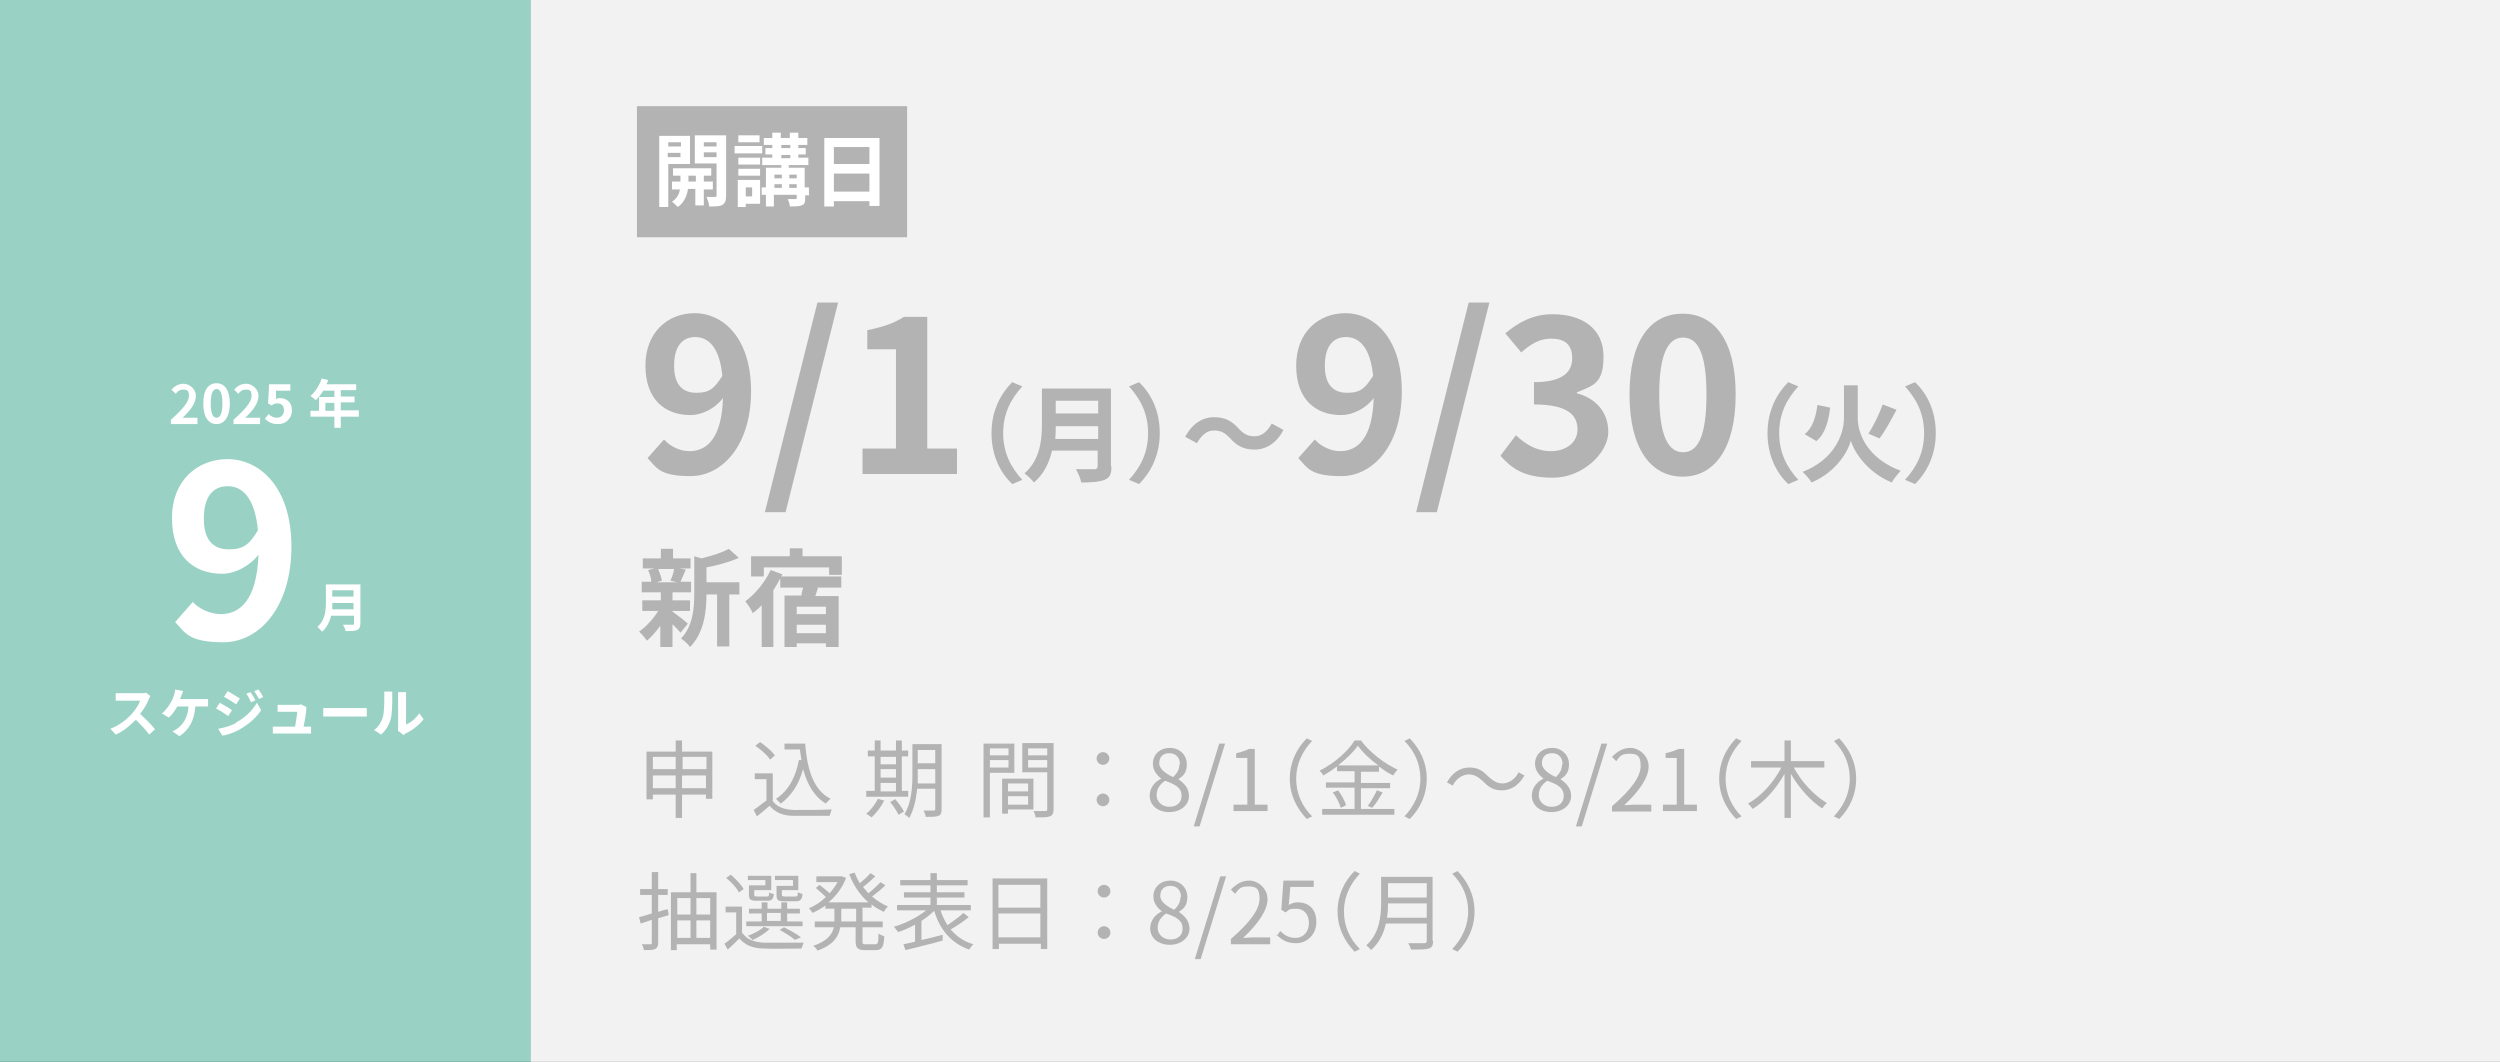 <?xml version="1.0" encoding="UTF-8"?>
<svg id="_レイヤー_2" xmlns="http://www.w3.org/2000/svg" version="1.1" viewBox="0 0 471 200">
  <rect x="0" y="0" width="471" height="200" fill="#333333" stroke="none"/>
  <!-- Generator: Adobe Illustrator 29.6.1, SVG Export Plug-In . SVG Version: 2.1.1 Build 9)  -->
  <defs>
    <style>
      .st0 {
        fill: #5bb7a0;
      }

      .st1 {
        fill: #99d2c4;
      }

      .st2 {
        fill: #fff;
      }

      .st3 {
        fill: #666;
      }

      .st4 {
        fill: #f2f2f2;
      }

      .st5 {
        fill: #b3b3b3;
      }
    </style>
  </defs>
  <rect class="st0" width="100" height="200"/>
  <g>
    <path class="st2" d="M32.4,78.9c2-1.8,3.2-3.2,3.2-4.3s-.4-1.2-1.1-1.2-1,.3-1.4.8l-.8-.8c.7-.7,1.3-1.1,2.3-1.1s2.3.9,2.3,2.3-1.1,2.8-2.5,4.1c.4,0,.9,0,1.2,0h1.6v1.2h-5v-.8Z"/>
    <path class="st2" d="M38.3,76c0-2.6,1-3.8,2.5-3.8s2.5,1.3,2.5,3.8-1,3.9-2.5,3.9-2.5-1.3-2.5-3.9ZM41.9,76c0-2.1-.5-2.7-1.1-2.7s-1.1.6-1.1,2.7.5,2.7,1.1,2.7,1.1-.6,1.1-2.7Z"/>
    <path class="st2" d="M44.2,78.9c2-1.8,3.2-3.2,3.2-4.3s-.4-1.2-1.1-1.2-1,.3-1.4.8l-.8-.8c.7-.7,1.3-1.1,2.3-1.1s2.3.9,2.3,2.3-1.1,2.8-2.5,4.1c.4,0,.9,0,1.2,0h1.6v1.2h-5v-.8Z"/>
    <path class="st2" d="M49.9,78.9l.7-.9c.4.4.9.7,1.6.7s1.3-.5,1.3-1.4-.5-1.3-1.2-1.3-.7.1-1.1.4l-.7-.4.2-3.6h4v1.2h-2.7v1.6c.1-.1.4-.2.7-.2,1.2,0,2.3.7,2.3,2.3s-1.2,2.6-2.6,2.6-1.9-.5-2.5-1Z"/>
    <path class="st2" d="M67.6,78.5h-3.4v2.1h-1.2v-2.1h-4.5v-1.1h1.6v-2.6h2.9v-1.2h-2.1c-.4.7-.9,1.3-1.4,1.8-.2-.2-.7-.6-1-.8.9-.8,1.7-2,2.1-3.3l1.2.3c0,.3-.2.5-.3.8h5.6v1.1h-2.9v1.2h2.6v1.1h-2.6v1.5h3.4v1.1ZM63,77.4v-1.5h-1.7v1.5h1.7Z"/>
    <path class="st2" d="M36.3,113.4c1.2,1.3,3.3,2.3,5.3,2.3,3.7,0,6.8-2.8,7.1-11.2-1.7,2.2-4.5,3.6-6.8,3.6-5.5,0-9.5-3.4-9.5-10.5s4.8-11.1,10.5-11.1,12,4.9,12,16.5-6.2,18-12.8,18-7.2-1.8-9.1-3.8l3.5-4ZM48.6,99.9c-.6-6.1-2.9-8.3-5.7-8.3s-4.5,2-4.5,6.1,1.8,5.8,4.7,5.8,3.9-1,5.5-3.6Z"/>
    <path class="st2" d="M67.9,117.4c0,.7-.2,1.1-.6,1.3-.5.2-1.2.2-2.2.2,0-.3-.3-.9-.5-1.2.7,0,1.5,0,1.8,0s.3,0,.3-.3v-1.4h-4.3c-.3,1.1-.8,2.2-1.7,3-.2-.2-.7-.7-.9-.9,1.5-1.3,1.6-3.2,1.6-4.7v-3.3h6.5v7.3ZM66.6,114.8v-1.2h-4c0,.4,0,.8,0,1.2h4.1ZM62.6,111.2v1.2h4v-1.2h-4Z"/>
  </g>
  <g>
    <path class="st2" d="M28.3,131.2c0,.1-.3.4-.3.6-.3.8-.9,1.8-1.6,2.7,1,.9,2.2,2.1,2.8,2.9l-1.1,1c-.6-.9-1.6-1.9-2.5-2.8-1.1,1.1-2.4,2.2-3.8,2.8l-1-1.1c1.6-.6,3.2-1.8,4.1-2.9.7-.8,1.3-1.7,1.5-2.4h-3.4c-.4,0-1,0-1.2,0v-1.4c.3,0,.9,0,1.2,0h3.5c.4,0,.8,0,1-.1l.8.6Z"/>
    <path class="st2" d="M38.2,131.7c.3,0,.7,0,1,0v1.4c-.4,0-.8,0-1,0h-1.4c-.2,2.7-1.2,4.4-3,5.6l-1.3-.9c.4-.2.7-.4,1-.6,1-.8,1.9-2,2-4.1h-2.1c-.4.7-1,1.6-1.6,2.1l-1.3-.8c.7-.5,1.3-1.4,1.7-2.1.3-.5.5-1,.6-1.4.1-.3.2-.7.2-1l1.5.3c-.1.2-.2.6-.3.8s-.2.5-.3.7h4.3Z"/>
    <path class="st2" d="M43.7,133.8l-.7,1.1c-.6-.4-1.6-1.1-2.3-1.4l.7-1.1c.7.4,1.8,1,2.3,1.4ZM44.5,136.1c1.7-.9,3.1-2.3,3.9-3.7l.8,1.4c-.9,1.4-2.3,2.6-4,3.6-1,.6-2.5,1.1-3.3,1.2l-.8-1.3c1.1-.2,2.3-.5,3.4-1.1ZM45.2,131.6l-.7,1.1c-.6-.4-1.6-1.1-2.3-1.4l.7-1.1c.7.4,1.8,1.1,2.3,1.4ZM48.2,131.9l-.9.4c-.3-.6-.5-1.1-.9-1.6l.8-.3c.3.4.7,1.1.9,1.5ZM49.6,131.3l-.8.4c-.3-.6-.6-1-.9-1.5l.8-.3c.3.4.7,1,.9,1.5Z"/>
    <path class="st2" d="M57.6,136.9c.3,0,.7,0,1,0v1.3c-.2,0-.7,0-.9,0h-5.3c-.4,0-.6,0-1,0v-1.3c.3,0,.6,0,1,0h3.2c.1-.8.4-2.3.4-2.8h-2.7c-.3,0-.7,0-1,0v-1.3c.3,0,.7,0,1,0h2.6c.2,0,.6,0,.8-.1l1,.5c0,.1,0,.3,0,.4,0,.6-.3,2.3-.5,3.3h.6Z"/>
    <path class="st2" d="M60.9,133.4c.4,0,1.1,0,1.6,0h5.4c.5,0,.9,0,1.2,0v1.6c-.2,0-.7,0-1.2,0h-5.4c-.6,0-1.2,0-1.6,0v-1.6Z"/>
    <path class="st2" d="M70.4,137.6c.9-.6,1.4-1.5,1.7-2.4.3-.9.3-2.7.3-4s0-.7,0-.9h1.5s0,.5,0,.9c0,1.2,0,3.3-.3,4.3-.3,1.1-.9,2.1-1.8,2.9l-1.2-.8ZM75,137.8c0-.2,0-.5,0-.7v-5.8c0-.5,0-.8,0-.9h1.5s0,.4,0,.9v5.2c.8-.3,1.8-1.1,2.5-2.1l.8,1.1c-.8,1.1-2.3,2.2-3.4,2.7-.2.1-.3.2-.4.3l-.8-.7Z"/>
  </g>
  <rect class="st4" x="100" width="371" height="200"/>
  <rect class="st3" x="120" y="20" width="50.9" height="24.7"/>
  <g>
    <path class="st2" d="M125.9,30.9v8.1h-1.7v-13.4h5.8v5.3h-4ZM125.9,26.8v.8h2.4v-.8h-2.4ZM128.2,29.6v-.8h-2.4v.8h2.4ZM132.6,35.6v3.1h-1.6v-3.1h-1.4c-.1,1-.6,2.5-1.9,3.4-.3-.3-.8-.8-1.1-1,1-.6,1.4-1.6,1.5-2.3h-1.5v-1.5h1.6v-1.1h-1.4v-1.4h7.2v1.4h-1.4v1.1h1.7v1.5h-1.7ZM131.1,34.2v-1.1h-1.4v1.1h1.4ZM136.8,36.9c0,.9-.2,1.4-.7,1.7-.5.3-1.3.3-2.5.3,0-.5-.3-1.3-.5-1.8.7,0,1.4,0,1.6,0,.2,0,.3,0,.3-.3v-6h-4.1v-5.3h5.9v11.4ZM132.6,26.8v.8h2.4v-.8h-2.4ZM135,29.6v-.9h-2.4v.9h2.4Z"/>
    <path class="st2" d="M143.6,28.9h-5.2v-1.4h5.2v1.4ZM143.2,38.4h-2.7v.6h-1.5v-5.1h4.2v4.5ZM143.2,31h-4.1v-1.3h4.1v1.3ZM139.1,31.8h4.1v1.3h-4.1v-1.3ZM143.1,26.8h-4v-1.3h4v1.3ZM140.5,35.3v1.7h1.2v-1.7h-1.2ZM152.5,36.8h-.8v.6c0,.7-.1,1.1-.7,1.3-.5.2-1.2.2-2.2.2,0-.4-.2-1-.4-1.4.6,0,1.2,0,1.4,0,.2,0,.3,0,.3-.2v-.6h-4.3v2.2h-1.5v-2.2h-.8v-1.4h.8v-3.7h2.9v-.5h-3.6v-1.4h1.9v-.6h-1.3v-1.2h1.3v-.6h-1.6v-1.3h1.6v-1h1.6v1h1.7v-1h1.6v1h1.7v1.3h-1.7v.6h1.4v1.2h-1.4v.6h1.9v1.4h-3.7v.5h3v3.7h.8v1.4ZM145.9,32.9v.7h1.4v-.7h-1.4ZM145.9,35.4h1.4v-.7h-1.4v.7ZM147.2,27.9h1.7v-.6h-1.7v.6ZM147.2,29.8h1.7v-.6h-1.7v.6ZM148.7,32.9v.7h1.4v-.7h-1.4ZM150.1,35.4v-.7h-1.4v.7h1.4Z"/>
    <path class="st2" d="M165.7,25.9v12.9h-1.9v-.9h-6.7v1h-1.8v-12.9h10.4ZM157.1,27.7v3.2h6.7v-3.2h-6.7ZM163.8,36.1v-3.4h-6.7v3.4h6.7Z"/>
  </g>
  <g>
    <path d="M134.2,141.5v9h-1.2v-.8h-4.5v4.4h-1.2v-4.4h-4.3v.9h-1.2v-9h5.5v-2.1h1.2v2.1h5.7ZM123,142.6v2.3h4.3v-2.3h-4.3ZM127.3,148.5v-2.4h-4.3v2.4h4.3ZM128.6,142.6v2.3h4.5v-2.3h-4.5ZM133,148.5v-2.4h-4.5v2.4h4.5Z"/>
    <path d="M145.5,150.8c.8,1.2,2.1,1.7,4,1.8,1.7,0,5.3,0,7.2-.1-.1.3-.3.8-.4,1.2-1.7,0-5,0-6.8,0-2.1,0-3.5-.7-4.5-1.9-.8.7-1.6,1.4-2.4,2l-.6-1.2c.7-.5,1.6-1.2,2.4-1.8v-4h-2.2v-1.1h3.4v5.1ZM145,143c-.5-.8-1.7-1.8-2.7-2.5l.9-.7c1,.7,2.2,1.7,2.8,2.5l-.9.8ZM151.7,140.2c.4,4.9,1.6,8.7,4.8,10.3-.3.2-.7.6-.9.9-2.2-1.3-3.5-3.6-4.3-6.5-.8,2.9-2.2,5-4.2,6.5-.2-.2-.7-.7-.9-.9,2.3-1.5,3.7-4,4.3-7.3h.5c-.1-.6-.2-1.2-.3-2h-2.9v-1.1h3.9Z"/>
    <path d="M171,150.1h-7.8v-1.1h1.6v-6.5h-1.3v-1.1h1.3v-1.9h1.1v1.9h2.9v-1.9h1.1v1.9h1.2v1.1h-1.2v6.5h1.2v1.1ZM166.6,150.8c-.6,1.2-1.5,2.4-2.4,3.2-.2-.2-.7-.5-1-.7.9-.7,1.7-1.8,2.2-2.8l1.1.3ZM165.9,142.6v1.4h2.9v-1.4h-2.9ZM165.9,146.5h2.9v-1.6h-2.9v1.6ZM165.9,149.1h2.9v-1.6h-2.9v1.6ZM168.6,150.5c.6.7,1.4,1.7,1.7,2.4l-1,.6c-.3-.6-1-1.7-1.6-2.4l.9-.5ZM177.4,152.5c0,.7-.2,1.1-.6,1.2-.5.2-1.2.2-2.4.2,0-.3-.2-.8-.4-1.2.8,0,1.6,0,1.9,0,.2,0,.3,0,.3-.3v-3.8h-3.4c-.2,1.9-.6,3.9-1.5,5.5-.2-.2-.7-.6-.9-.7,1.3-2.1,1.5-5.1,1.5-7.4v-5.8h5.5v12.3ZM176.2,147.6v-2.7h-3.3v1.1c0,.5,0,1,0,1.6h3.3ZM172.9,141.3v2.5h3.3v-2.5h-3.3Z"/>
    <path d="M186.5,145.5v8.5h-1.2v-13.9h5.8v5.5h-4.6ZM186.5,141v1.3h3.5v-1.3h-3.5ZM190,144.6v-1.4h-3.5v1.4h3.5ZM189.9,152.5v.8h-1.1v-6.6h5.9v5.8h-4.9ZM189.9,147.6v1.5h3.8v-1.5h-3.8ZM193.7,151.6v-1.6h-3.8v1.6h3.8ZM198.5,152.4c0,.8-.2,1.2-.7,1.4-.5.2-1.4.2-2.7.2,0-.3-.2-.9-.4-1.2,1,0,2,0,2.2,0,.3,0,.4,0,.4-.4v-6.9h-4.7v-5.5h5.9v12.4ZM193.7,141v1.3h3.6v-1.3h-3.6ZM197.3,144.6v-1.4h-3.6v1.4h3.6Z"/>
    <path d="M206.6,142.9c0-.7.6-1.2,1.2-1.2s1.2.5,1.2,1.2-.6,1.2-1.2,1.2-1.2-.5-1.2-1.2ZM206.6,150.7c0-.7.6-1.2,1.2-1.2s1.2.5,1.2,1.2-.6,1.2-1.2,1.2-1.2-.5-1.2-1.2Z"/>
    <path d="M216.6,149.9c0-1.6,1.1-2.7,2.2-3.2h0c-.9-.7-1.6-1.6-1.6-2.8,0-1.8,1.4-3,3.2-3s3.2,1.3,3.2,3.1-.9,2.3-1.6,2.8h0c1,.7,2,1.6,2,3.2s-1.5,3-3.7,3-3.7-1.3-3.7-3.1ZM222.6,149.9c0-1.6-1.4-2.2-3.1-2.8-.9.6-1.6,1.5-1.6,2.7s1,2.2,2.4,2.2,2.3-.8,2.3-2ZM222.3,144c0-1.2-.7-2.1-2-2.1s-1.9.8-1.9,1.9,1.3,2,2.6,2.6c.8-.7,1.2-1.5,1.2-2.4Z"/>
    <path d="M229.7,140.1h1.1l-4.8,15.6h-1.1l4.8-15.6Z"/>
    <path d="M232.4,151.6h2.6v-8.8h-2.1v-.9c1-.2,1.8-.5,2.4-.8h1.1v10.5h2.4v1.2h-6.4v-1.2Z"/>
    <path d="M243,146.7c0-3.1,1.3-5.7,3.2-7.6l1,.5c-1.8,1.9-3,4.3-3,7.1s1.1,5.2,3,7.1l-1,.5c-1.9-2-3.2-4.5-3.2-7.6Z"/>
    <path d="M256.4,152.4h6.3v1.1h-13.6v-1.1h6.1v-4h-5.4v-1h5.4v-2.1h-3.3v-.9c-.8.6-1.7,1.2-2.6,1.7-.1-.3-.5-.7-.7-.9,2.8-1.4,5.4-3.7,6.6-5.7h1.2c1.7,2.3,4.5,4.4,6.9,5.5-.3.3-.6.7-.8,1.1-.9-.4-1.8-1-2.7-1.7v1h-3.4v2.1h5.5v1h-5.5v4ZM252.1,148.9c.7.9,1.3,2.1,1.5,2.8l-1,.5c-.2-.8-.8-2-1.5-2.9l1-.4ZM259.7,144.2c-1.6-1.1-3-2.5-3.9-3.7-.8,1.2-2.2,2.5-3.7,3.7h7.7ZM257.7,151.8c.6-.8,1.3-2,1.7-2.9l1.1.4c-.6,1-1.3,2.2-2,2.9l-.9-.4Z"/>
    <path d="M268.8,146.7c0,3.1-1.3,5.7-3.2,7.6l-1-.5c1.8-1.9,3-4.3,3-7.1s-1.1-5.2-3-7.1l1-.5c1.9,2,3.2,4.5,3.2,7.6Z"/>
    <path d="M279.4,147.2c-.9-.8-1.6-1.3-2.7-1.3s-2.4.8-3,2.1l-1.1-.6c1-1.8,2.5-2.8,4.2-2.8s2.5.6,3.6,1.7c.9.8,1.6,1.3,2.7,1.3s2.4-.8,3-2.1l1.1.6c-1,1.8-2.5,2.8-4.2,2.8s-2.5-.6-3.6-1.7Z"/>
    <path d="M288.6,149.9c0-1.6,1.1-2.7,2.2-3.2h0c-.9-.7-1.6-1.6-1.6-2.8,0-1.8,1.4-3,3.2-3s3.2,1.3,3.2,3.1-.9,2.3-1.6,2.8h0c1,.7,2,1.6,2,3.2s-1.5,3-3.7,3-3.7-1.3-3.7-3.1ZM294.6,149.9c0-1.6-1.4-2.2-3.1-2.8-.9.6-1.6,1.5-1.6,2.7s1,2.2,2.4,2.2,2.3-.8,2.3-2ZM294.4,144c0-1.2-.7-2.1-2-2.1s-1.9.8-1.9,1.9,1.3,2,2.6,2.6c.8-.7,1.2-1.5,1.2-2.4Z"/>
    <path d="M301.7,140.1h1.1l-4.8,15.6h-1.1l4.8-15.6Z"/>
    <path d="M303.7,151.9c3.7-3.2,5.4-5.6,5.4-7.6s-.7-2.3-2.2-2.3-1.8.6-2.4,1.4l-.8-.8c1-1,2-1.7,3.5-1.7s3.4,1.4,3.4,3.5-1.8,4.7-4.6,7.3c.6,0,1.3-.1,1.9-.1h3.2v1.3h-7.4v-.9Z"/>
    <path d="M313.3,151.6h2.6v-8.8h-2.1v-.9c1-.2,1.8-.5,2.4-.8h1.1v10.5h2.4v1.2h-6.4v-1.2Z"/>
    <path d="M323.9,146.7c0-3.1,1.3-5.7,3.2-7.6l1,.5c-1.8,1.9-3,4.3-3,7.1s1.1,5.2,3,7.1l-1,.5c-1.9-2-3.2-4.5-3.2-7.6Z"/>
    <path d="M337.9,144.5c1.4,2.7,3.9,5.4,6.3,6.8-.3.2-.7.7-.9,1-2.2-1.4-4.4-3.9-5.9-6.5v8.3h-1.2v-8.3c-1.5,2.7-3.7,5.2-6,6.6-.2-.3-.6-.8-.9-1,2.4-1.3,4.9-4,6.3-6.8h-5.7v-1.2h6.3v-3.9h1.2v3.9h6.3v1.2h-5.8Z"/>
    <path d="M349.7,146.7c0,3.1-1.3,5.7-3.2,7.6l-1-.5c1.8-1.9,3-4.3,3-7.1s-1.1-5.2-3-7.1l1-.5c1.9,2,3.2,4.5,3.2,7.6Z"/>
    <path d="M126,172.4l-2,.6v4.6c0,.7-.2,1-.6,1.2-.4.2-1,.2-2.1.2,0-.3-.2-.8-.4-1.1.7,0,1.4,0,1.6,0s.3,0,.3-.3v-4.3l-2.1.7-.3-1.2c.7-.2,1.5-.4,2.4-.7v-3.5h-2.2v-1.1h2.2v-3.2h1.2v3.2h1.8v1.1h-1.8v3.2c.6-.2,1.2-.4,1.8-.5l.2,1.1ZM135,168.1v10.8h-1.2v-1h-6.3v1.1h-1.1v-10.9h3.7v-3.6h1.1v3.6h3.8ZM127.6,169.2v3.1h2.5v-3.1h-2.5ZM127.6,176.7h2.5v-3.3h-2.5v3.3ZM131.2,169.2v3.1h2.6v-3.1h-2.6ZM133.8,176.7v-3.3h-2.6v3.3h2.6Z"/>
    <path d="M139.9,175.8c.8,1.2,2.2,1.7,4,1.8,1.8,0,5.5,0,7.5,0-.1.3-.3.8-.4,1.1-1.8,0-5.3.1-7.1,0-2.1,0-3.6-.7-4.6-1.9-.7.7-1.4,1.4-2.2,2.1l-.6-1.1c.7-.5,1.5-1.2,2.2-1.8v-4.1h-2v-1.1h3.1v5.1ZM139.2,168.1c-.4-.8-1.4-1.9-2.4-2.7l.9-.6c.9.8,2,1.9,2.4,2.7l-1,.7ZM151.2,174.5h-10.6v-.9h2.9v-1.5h-2.4v-.9h2.4v-1.2h1.1v1.2h2.6v-1.2h1.1v1.2h2.4v.9h-2.4v1.5h2.9v.9ZM144.3,165.8h-3.4v-.8h4.4v2.7h-3.2v.8c0,.3,0,.4.6.4h1.7c.4,0,.5,0,.5-.8.2.2.6.3.9.3-.1,1-.4,1.3-1.2,1.3h-2c-1.2,0-1.5-.2-1.5-1.2v-1.7h3.1v-1ZM145,175c-.8.8-2.1,1.6-3.2,2.1-.2-.2-.6-.6-.9-.8,1.1-.4,2.3-1,3-1.7l1.1.4ZM144.5,173.5h2.6v-1.5h-2.6v1.5ZM149.4,165.8h-3.4v-.8h4.4v2.7h-3.1v.8c0,.3,0,.4.6.4h1.9c.4,0,.5,0,.5-.8.2.1.6.3.9.3-.1,1.1-.4,1.4-1.3,1.4h-2.1c-1.2,0-1.5-.2-1.5-1.2v-1.7h3.1v-1ZM149.8,177.1c-.7-.6-1.8-1.3-2.9-1.9l.8-.5c1.2.6,2.5,1.3,3.2,1.9l-1.2.5Z"/>
    <path d="M162.5,171.2v2.4h3.8v1.1h-3.8v2.6c0,.5,0,.6.6.6h1.8c.5,0,.6-.3.6-2,.3.2.8.4,1.1.5-.1,2-.4,2.6-1.6,2.6h-2.1c-1.3,0-1.7-.4-1.7-1.7v-2.6h-2.9c-.3,1.7-1.2,3.3-4.3,4.4-.1-.3-.5-.7-.8-.9,2.7-.9,3.6-2.2,3.9-3.5h-3.6v-1.1h3.7v-2.4h-1.7v-.6c-.8.6-1.6,1-2.4,1.4-.2-.3-.5-.7-.7-.9,1.1-.4,2.3-1.2,3.2-2.1-.5-.5-1.3-1.2-1.9-1.7l.7-.6c.6.5,1.4,1.1,1.9,1.6.6-.7,1.1-1.4,1.5-2.1h-4v-1.1h4.8s.8.3.8.3c-.7,1.9-1.9,3.4-3.3,4.6h7.5c-1.6-1.4-2.8-3.2-3.6-5.3l1-.3c.3.7.6,1.4,1,2,.7-.6,1.5-1.3,2-1.9l.9.6c-.7.7-1.6,1.5-2.3,2,.3.4.7.8,1,1.2.8-.6,1.7-1.5,2.3-2.1l.9.6c-.7.7-1.7,1.5-2.5,2.1.9.8,1.9,1.4,3,1.9-.3.2-.6.7-.8,1-.8-.4-1.6-.8-2.3-1.4v.6h-1.8ZM161.3,171.2h-2.8v2.4h2.8v-2.4Z"/>
    <path d="M182.5,172.8c-1,.8-2.3,1.7-3.4,2.3,1.1,1.3,2.5,2.3,4.3,2.8-.3.2-.6.7-.8,1-3.4-1.2-5.5-3.7-6.6-7.3-.7.7-1.5,1.3-2.4,1.9v3.6c1.3-.3,2.6-.6,4-1v1.1c-2.4.7-5.1,1.3-7,1.8l-.4-1.1c.6-.1,1.4-.3,2.2-.5v-3.2c-1.1.6-2.2,1.1-3.2,1.4-.2-.3-.5-.7-.8-1,2.1-.6,4.5-1.8,6.1-3.1h-5.5v-1h6.3v-1.4h-5v-1h5v-1.3h-5.7v-1h5.7v-1.3h1.2v1.3h5.8v1h-5.8v1.3h5.2v1h-5.2v1.4h6.4v1h-5.7c.3,1,.8,2,1.3,2.8,1-.7,2.3-1.6,3-2.3l.9.7Z"/>
    <path d="M197.3,165.5v13.3h-1.2v-1h-7.9v1h-1.2v-13.3h10.4ZM188.1,166.7v4.3h7.9v-4.3h-7.9ZM196,176.6v-4.5h-7.9v4.5h7.9Z"/>
    <path d="M206.8,167.9c0-.7.6-1.2,1.2-1.2s1.2.5,1.2,1.2-.6,1.2-1.2,1.2-1.2-.5-1.2-1.2ZM206.8,175.7c0-.7.6-1.2,1.2-1.2s1.2.5,1.2,1.2-.6,1.2-1.2,1.2-1.2-.5-1.2-1.2Z"/>
    <path d="M216.7,174.9c0-1.6,1.1-2.7,2.2-3.2h0c-.9-.7-1.6-1.6-1.6-2.8,0-1.8,1.4-3,3.2-3s3.2,1.3,3.2,3.1-.9,2.3-1.6,2.8h0c1,.7,2,1.6,2,3.2s-1.5,3-3.7,3-3.7-1.3-3.7-3.1ZM222.8,174.9c0-1.6-1.4-2.2-3.1-2.8-.9.6-1.6,1.5-1.6,2.7s1,2.2,2.4,2.2,2.3-.8,2.3-2ZM222.5,169c0-1.2-.7-2.1-2-2.1s-1.9.8-1.9,1.9,1.3,2,2.6,2.6c.8-.7,1.2-1.5,1.2-2.4Z"/>
    <path d="M229.9,165.1h1.1l-4.8,15.6h-1.1l4.8-15.6Z"/>
    <path d="M231.9,176.9c3.7-3.2,5.4-5.6,5.4-7.6s-.7-2.3-2.2-2.3-1.8.6-2.4,1.4l-.8-.8c1-1,2-1.7,3.5-1.7s3.4,1.4,3.4,3.5-1.8,4.7-4.6,7.3c.6,0,1.3-.1,1.9-.1h3.2v1.3h-7.4v-.9Z"/>
    <path d="M240.5,176.4l.7-1c.7.7,1.5,1.3,2.9,1.3s2.5-1.1,2.5-2.8-1-2.7-2.4-2.7-1.3.2-2,.7l-.8-.5.4-5.5h5.7v1.2h-4.4l-.3,3.4c.5-.3,1-.5,1.7-.5,2,0,3.5,1.2,3.5,3.7s-1.9,4-3.8,4-2.9-.8-3.7-1.6Z"/>
    <path d="M252,171.7c0-3.1,1.3-5.7,3.2-7.6l1,.5c-1.8,1.9-3,4.3-3,7.1s1.1,5.2,3,7.1l-1,.5c-1.9-2-3.2-4.5-3.2-7.6Z"/>
    <path d="M270,177.3c0,.8-.2,1.2-.8,1.4-.6.2-1.7.2-3.4.2,0-.3-.3-.9-.5-1.2,1.3,0,2.6,0,3,0,.4,0,.5-.1.5-.5v-3.2h-7.7c-.4,1.8-1.2,3.6-2.8,5-.2-.3-.6-.7-.9-.9,2.5-2.2,2.8-5.5,2.8-8v-4.9h9.7v12ZM268.8,172.9v-2.7h-7.3c0,.8,0,1.7-.2,2.7h7.5ZM261.5,166.4v2.7h7.3v-2.7h-7.3Z"/>
    <path d="M277.8,171.7c0,3.1-1.3,5.7-3.2,7.6l-1-.5c1.8-1.9,3-4.3,3-7.1s-1.1-5.2-3-7.1l1-.5c1.9,2,3.2,4.5,3.2,7.6Z"/>
  </g>
  <g>
    <path d="M125.2,82.9c1.1,1.2,2.9,2.1,4.7,2.1,3.3,0,6.1-2.5,6.3-10-1.5,2-4,3.2-6.1,3.2-4.9,0-8.5-3-8.5-9.3s4.2-9.9,9.3-9.9,10.6,4.4,10.6,14.7-5.5,16-11.4,16-6.4-1.6-8.1-3.4l3.1-3.5ZM136.1,70.9c-.5-5.4-2.6-7.4-5.1-7.4s-4,1.8-4,5.4,1.6,5.1,4.2,5.1,3.4-.9,4.9-3.2Z"/>
    <path d="M154,57h3.9l-9.9,39.5h-3.9l9.9-39.5Z"/>
    <path d="M162.4,84.5h6.4v-18.7h-5.4v-3.6c3-.6,5-1.3,6.9-2.5h4.4v24.8h5.6v4.8h-17.8v-4.8Z"/>
    <path d="M186.8,81.6c0-4.3,1.8-7.5,3.9-9.6l1.9.8c-2,2.2-3.6,4.9-3.6,8.8s1.6,6.6,3.6,8.8l-1.9.8c-2.2-2.1-3.9-5.3-3.9-9.6Z"/>
    <path d="M209.4,87.9c0,1.4-.3,2.1-1.3,2.5-1,.4-2.4.5-4.4.5-.1-.7-.6-1.8-1-2.5,1.4,0,3.1,0,3.5,0s.6-.2.6-.6v-2.9h-8.6c-.5,2.2-1.5,4.4-3.4,6-.4-.5-1.3-1.4-1.8-1.7,3-2.6,3.3-6.4,3.3-9.4v-6.6h13v14.7ZM206.9,82.7v-2.4h-8c0,.8,0,1.6-.1,2.4h8.2ZM198.9,75.5v2.4h8v-2.4h-8Z"/>
    <path d="M218.5,81.6c0,4.3-1.8,7.5-3.9,9.6l-1.9-.8c2-2.2,3.6-4.9,3.6-8.8s-1.6-6.6-3.6-8.8l1.9-.8c2.2,2.1,3.9,5.3,3.9,9.6Z"/>
    <path d="M231.7,82.5c-.9-.9-1.6-1.4-3-1.4s-2.4,1-3.2,2.4l-2.2-1.2c1.3-2.5,3.3-3.7,5.4-3.7s3.4.7,4.7,2.2c.9.9,1.6,1.4,3,1.4s2.4-1,3.2-2.4l2.2,1.2c-1.3,2.5-3.3,3.7-5.4,3.7s-3.4-.7-4.7-2.2Z"/>
    <path d="M247.8,82.9c1.1,1.2,2.9,2.1,4.7,2.1,3.3,0,6.1-2.5,6.3-10-1.5,2-4,3.2-6.1,3.2-4.9,0-8.5-3-8.5-9.3s4.2-9.9,9.3-9.9,10.6,4.4,10.6,14.7-5.5,16-11.4,16-6.4-1.6-8.1-3.4l3.1-3.5ZM258.7,70.9c-.5-5.4-2.6-7.4-5.1-7.4s-4,1.8-4,5.4,1.6,5.1,4.2,5.1,3.4-.9,4.9-3.2Z"/>
    <path d="M276.7,57h3.9l-9.9,39.5h-3.9l9.9-39.5Z"/>
    <path d="M282.8,85.7l2.8-3.7c1.8,1.7,3.9,3,6.6,3s5-1.5,5-4.1-1.7-4.7-8.2-4.7v-4.2c5.4,0,7.2-1.9,7.2-4.5s-1.4-3.7-4-3.7c-2.1,0-3.8,1-5.6,2.6l-3-3.6c2.6-2.2,5.4-3.6,8.9-3.6,5.7,0,9.6,2.8,9.6,7.9s-1.8,5.5-5,6.8v.2c3.4.9,5.9,3.4,5.9,7.3s-4.8,8.6-10.4,8.6-7.8-1.8-9.9-4.1Z"/>
    <path d="M307,74.3c0-10.2,4-15.2,10-15.2s10,5,10,15.2-4,15.5-10,15.5-10-5.3-10-15.5ZM321.5,74.3c0-8.3-1.9-10.7-4.4-10.7s-4.5,2.4-4.5,10.7,1.9,10.9,4.5,10.9,4.4-2.6,4.4-10.9Z"/>
    <path d="M333,81.6c0-4.3,1.8-7.5,3.9-9.6l1.9.8c-2,2.2-3.6,4.9-3.6,8.8s1.6,6.6,3.6,8.8l-1.9.8c-2.2-2.1-3.9-5.3-3.9-9.6Z"/>
    <path d="M350,78.8c0,3,1.9,7.6,8.1,9.9-.5.5-1.3,1.5-1.7,2.2-4.8-2-7.2-6-7.7-7.9-.5,2-2.7,5.9-7.4,7.9-.3-.5-1.2-1.6-1.7-2,6-2.3,7.8-7.1,7.8-10.1v-6.2h2.6v6.2ZM344.8,76.8c-.3,2.5-.9,4.9-2.6,6.3l-2.2-1.3c1.5-1.2,2.1-3.2,2.4-5.5l2.4.5ZM357.3,77.2c-1,1.9-2.2,4.1-3.2,5.4l-2.1-.9c1-1.5,2.1-3.8,2.7-5.5l2.6,1Z"/>
    <path d="M364.7,81.6c0,4.3-1.8,7.5-3.9,9.6l-1.9-.8c2-2.2,3.6-4.9,3.6-8.8s-1.6-6.6-3.6-8.8l1.9-.8c2.2,2.1,3.9,5.3,3.9,9.6Z"/>
  </g>
  <g>
    <path d="M126.8,115.3c.7.5,2.4,1.8,2.8,2.2l-1.4,1.7c-.3-.4-.9-1-1.5-1.6v4.3h-2.3v-4c-.8,1.1-1.7,2.1-2.5,2.8-.4-.5-1-1.3-1.5-1.7,1.3-.9,2.7-2.4,3.6-3.9h-3v-2h3.5v-1.5h-3.6v-2h1.8c0-.7-.3-1.5-.6-2.2l1.2-.3h-2.2v-1.9h3.4v-1.8h2.3v1.8h3.3v1.9h-2.1l1.2.2c-.4.9-.7,1.7-1,2.3h2v2h-3.5v1.5h3.3v2h-3.3v.2ZM124,107.2c.3.7.6,1.6.7,2.2l-1,.3h3.9l-1.3-.3c.3-.6.6-1.5.7-2.2h-3ZM139.3,112h-1.9v9.8h-2.3v-9.8h-2c0,3-.4,7.2-3.1,9.9-.3-.5-1.2-1.3-1.7-1.6,2.3-2.4,2.5-5.8,2.5-8.6v-6.9l1.4.4c1.9-.5,3.9-1.1,5.1-1.8l1.9,1.7c-1.8.8-4,1.4-6.1,1.8v2.8h6.2v2.2Z"/>
    <path d="M147.4,108.2c-.5,1-1.1,2.1-1.7,3v10.7h-2.2v-7.9c-.5.6-1.1,1.1-1.7,1.5-.2-.5-.9-1.7-1.4-2.2,1.9-1.4,3.7-3.6,4.8-5.9l2.2.8ZM143.8,108.6h-2.3v-3.8h7.3v-1.5h2.4v1.5h7.4v3.5h-2.4v-1.4h-12.3v1.7ZM154.1,110.8l-.5,1.5h4.4v9.6h-2.4v-.7h-5.5v.7h-2.3v-9.7h3.2c0-.5.2-1,.3-1.5h-4.3v-2.1h11.5v2.1h-4.6ZM155.6,114.3h-5.5v1.4h5.5v-1.4ZM155.6,119.3v-1.6h-5.5v1.6h5.5Z"/>
  </g>
  <rect class="st1" width="100" height="200"/>
  <g>
    <path class="st2" d="M32.4,78.9c2-1.8,3.2-3.2,3.2-4.3s-.4-1.2-1.1-1.2-1,.3-1.4.8l-.8-.8c.7-.7,1.3-1.1,2.3-1.1s2.3.9,2.3,2.3-1.1,2.8-2.5,4.1c.4,0,.9,0,1.2,0h1.6v1.2h-5v-.8Z"/>
    <path class="st2" d="M38.3,76c0-2.6,1-3.8,2.5-3.8s2.5,1.3,2.5,3.8-1,3.9-2.5,3.9-2.5-1.3-2.5-3.9ZM41.9,76c0-2.1-.5-2.7-1.1-2.7s-1.1.6-1.1,2.7.5,2.7,1.1,2.7,1.1-.6,1.1-2.7Z"/>
    <path class="st2" d="M44.2,78.9c2-1.8,3.2-3.2,3.2-4.3s-.4-1.2-1.1-1.2-1,.3-1.4.8l-.8-.8c.7-.7,1.3-1.1,2.3-1.1s2.3.9,2.3,2.3-1.1,2.8-2.5,4.1c.4,0,.9,0,1.2,0h1.6v1.2h-5v-.8Z"/>
    <path class="st2" d="M49.9,78.9l.7-.9c.4.4.9.7,1.6.7s1.3-.5,1.3-1.4-.5-1.3-1.2-1.3-.7.1-1.1.4l-.7-.4.2-3.6h4v1.2h-2.7v1.6c.1-.1.4-.2.7-.2,1.2,0,2.3.7,2.3,2.3s-1.2,2.6-2.6,2.6-1.9-.5-2.5-1Z"/>
    <path class="st2" d="M67.6,78.5h-3.4v2.1h-1.2v-2.1h-4.5v-1.1h1.6v-2.6h2.9v-1.2h-2.1c-.4.7-.9,1.3-1.4,1.8-.2-.2-.7-.6-1-.8.9-.8,1.7-2,2.1-3.3l1.2.3c0,.3-.2.5-.3.8h5.6v1.1h-2.9v1.2h2.6v1.1h-2.6v1.5h3.4v1.1ZM63,77.4v-1.5h-1.7v1.5h1.7Z"/>
    <path class="st2" d="M36.3,113.4c1.2,1.3,3.3,2.3,5.3,2.3,3.7,0,6.8-2.8,7.1-11.2-1.7,2.2-4.5,3.6-6.8,3.6-5.5,0-9.5-3.4-9.5-10.5s4.8-11.1,10.5-11.1,12,4.9,12,16.5-6.2,18-12.8,18-7.2-1.8-9.1-3.8l3.5-4ZM48.6,99.9c-.6-6.1-2.9-8.3-5.7-8.3s-4.5,2-4.5,6.1,1.8,5.8,4.7,5.8,3.9-1,5.5-3.6Z"/>
    <path class="st2" d="M67.9,117.4c0,.7-.2,1.1-.6,1.3-.5.2-1.2.2-2.2.2,0-.3-.3-.9-.5-1.2.7,0,1.5,0,1.8,0s.3,0,.3-.3v-1.4h-4.3c-.3,1.1-.8,2.2-1.7,3-.2-.2-.7-.7-.9-.9,1.5-1.3,1.6-3.2,1.6-4.7v-3.3h6.5v7.3ZM66.6,114.8v-1.2h-4c0,.4,0,.8,0,1.2h4.1ZM62.6,111.2v1.2h4v-1.2h-4Z"/>
  </g>
  <g>
    <path class="st2" d="M28.3,131.2c0,.1-.3.4-.3.6-.3.8-.9,1.8-1.6,2.7,1,.9,2.2,2.1,2.8,2.9l-1.1,1c-.6-.9-1.6-1.9-2.5-2.8-1.1,1.1-2.4,2.2-3.8,2.8l-1-1.1c1.6-.6,3.2-1.8,4.1-2.9.7-.8,1.3-1.7,1.5-2.4h-3.4c-.4,0-1,0-1.2,0v-1.4c.3,0,.9,0,1.2,0h3.5c.4,0,.8,0,1-.1l.8.6Z"/>
    <path class="st2" d="M38.2,131.7c.3,0,.7,0,1,0v1.4c-.4,0-.8,0-1,0h-1.4c-.2,2.7-1.2,4.4-3,5.6l-1.3-.9c.4-.2.7-.4,1-.6,1-.8,1.9-2,2-4.1h-2.1c-.4.7-1,1.6-1.6,2.1l-1.3-.8c.7-.5,1.3-1.4,1.7-2.1.3-.5.5-1,.6-1.4.1-.3.2-.7.2-1l1.5.3c-.1.2-.2.6-.3.8s-.2.5-.3.7h4.3Z"/>
    <path class="st2" d="M43.7,133.8l-.7,1.1c-.6-.4-1.6-1.1-2.3-1.4l.7-1.1c.7.4,1.8,1,2.3,1.4ZM44.5,136.1c1.7-.9,3.1-2.3,3.9-3.7l.8,1.4c-.9,1.4-2.3,2.6-4,3.6-1,.6-2.5,1.1-3.3,1.2l-.8-1.3c1.1-.2,2.3-.5,3.4-1.1ZM45.2,131.6l-.7,1.1c-.6-.4-1.6-1.1-2.3-1.4l.7-1.1c.7.4,1.8,1.1,2.3,1.4ZM48.2,131.9l-.9.4c-.3-.6-.5-1.1-.9-1.6l.8-.3c.3.4.7,1.1.9,1.5ZM49.6,131.3l-.8.4c-.3-.6-.6-1-.9-1.5l.8-.3c.3.4.7,1,.9,1.5Z"/>
    <path class="st2" d="M57.6,136.9c.3,0,.7,0,1,0v1.3c-.2,0-.7,0-.9,0h-5.3c-.4,0-.6,0-1,0v-1.3c.3,0,.6,0,1,0h3.2c.1-.8.4-2.3.4-2.8h-2.7c-.3,0-.7,0-1,0v-1.3c.3,0,.7,0,1,0h2.6c.2,0,.6,0,.8-.1l1,.5c0,.1,0,.3,0,.4,0,.6-.3,2.3-.5,3.3h.6Z"/>
    <path class="st2" d="M60.9,133.4c.4,0,1.1,0,1.6,0h5.4c.5,0,.9,0,1.2,0v1.6c-.2,0-.7,0-1.2,0h-5.4c-.6,0-1.2,0-1.6,0v-1.6Z"/>
    <path class="st2" d="M70.4,137.6c.9-.6,1.4-1.5,1.7-2.4.3-.9.3-2.7.3-4s0-.7,0-.9h1.5s0,.5,0,.9c0,1.2,0,3.3-.3,4.3-.3,1.1-.9,2.1-1.8,2.9l-1.2-.8ZM75,137.8c0-.2,0-.5,0-.7v-5.8c0-.5,0-.8,0-.9h1.5s0,.4,0,.9v5.2c.8-.3,1.8-1.1,2.5-2.1l.8,1.1c-.8,1.1-2.3,2.2-3.4,2.7-.2.1-.3.2-.4.3l-.8-.7Z"/>
  </g>
  <rect class="st4" x="100" width="371" height="200"/>
  <rect class="st5" x="120" y="20" width="50.9" height="24.7"/>
  <g>
    <path class="st2" d="M125.9,30.9v8.1h-1.7v-13.4h5.8v5.3h-4ZM125.9,26.8v.8h2.4v-.8h-2.4ZM128.2,29.6v-.8h-2.4v.8h2.4ZM132.6,35.6v3.1h-1.6v-3.1h-1.4c-.1,1-.6,2.5-1.9,3.4-.3-.3-.8-.8-1.1-1,1-.6,1.4-1.6,1.5-2.3h-1.5v-1.5h1.6v-1.1h-1.4v-1.4h7.2v1.4h-1.4v1.1h1.7v1.5h-1.7ZM131.1,34.2v-1.1h-1.4v1.1h1.4ZM136.8,36.9c0,.9-.2,1.4-.7,1.7-.5.3-1.3.3-2.5.3,0-.5-.3-1.3-.5-1.8.7,0,1.4,0,1.6,0,.2,0,.3,0,.3-.3v-6h-4.1v-5.3h5.9v11.4ZM132.6,26.8v.8h2.4v-.8h-2.4ZM135,29.6v-.9h-2.4v.9h2.4Z"/>
    <path class="st2" d="M143.6,28.9h-5.2v-1.4h5.2v1.4ZM143.2,38.4h-2.7v.6h-1.5v-5.1h4.2v4.5ZM143.2,31h-4.1v-1.3h4.1v1.3ZM139.1,31.8h4.1v1.3h-4.1v-1.3ZM143.1,26.8h-4v-1.3h4v1.3ZM140.5,35.3v1.7h1.2v-1.7h-1.2ZM152.5,36.8h-.8v.6c0,.7-.1,1.1-.7,1.3-.5.2-1.2.2-2.2.2,0-.4-.2-1-.4-1.4.6,0,1.2,0,1.4,0,.2,0,.3,0,.3-.2v-.6h-4.3v2.2h-1.5v-2.2h-.8v-1.4h.8v-3.7h2.9v-.5h-3.6v-1.4h1.9v-.6h-1.3v-1.2h1.3v-.6h-1.6v-1.3h1.6v-1h1.6v1h1.7v-1h1.6v1h1.7v1.3h-1.7v.6h1.4v1.2h-1.4v.6h1.9v1.4h-3.7v.5h3v3.7h.8v1.4ZM145.9,32.9v.7h1.4v-.7h-1.4ZM145.9,35.4h1.4v-.7h-1.4v.7ZM147.2,27.9h1.7v-.6h-1.7v.6ZM147.2,29.8h1.7v-.6h-1.7v.6ZM148.7,32.9v.7h1.4v-.7h-1.4ZM150.1,35.4v-.7h-1.4v.7h1.4Z"/>
    <path class="st2" d="M165.7,25.9v12.9h-1.9v-.9h-6.7v1h-1.8v-12.9h10.4ZM157.1,27.7v3.2h6.7v-3.2h-6.7ZM163.8,36.1v-3.4h-6.7v3.4h6.7Z"/>
  </g>
  <g>
    <path class="st5" d="M134.2,141.5v9h-1.2v-.8h-4.5v4.4h-1.2v-4.4h-4.3v.9h-1.2v-9h5.5v-2.1h1.2v2.1h5.7ZM123,142.6v2.3h4.3v-2.3h-4.3ZM127.3,148.5v-2.4h-4.3v2.4h4.3ZM128.6,142.6v2.3h4.5v-2.3h-4.5ZM133,148.5v-2.4h-4.5v2.4h4.5Z"/>
    <path class="st5" d="M145.5,150.8c.8,1.2,2.1,1.7,4,1.8,1.7,0,5.3,0,7.2-.1-.1.3-.3.8-.4,1.2-1.7,0-5,0-6.8,0-2.1,0-3.5-.7-4.5-1.9-.8.7-1.6,1.4-2.4,2l-.6-1.2c.7-.5,1.6-1.2,2.4-1.8v-4h-2.2v-1.1h3.4v5.1ZM145,143c-.5-.8-1.7-1.8-2.7-2.5l.9-.7c1,.7,2.2,1.7,2.8,2.5l-.9.8ZM151.7,140.2c.4,4.9,1.6,8.7,4.8,10.3-.3.2-.7.6-.9.9-2.2-1.3-3.5-3.6-4.3-6.5-.8,2.9-2.2,5-4.2,6.5-.2-.2-.7-.7-.9-.9,2.3-1.5,3.7-4,4.3-7.3h.5c-.1-.6-.2-1.2-.3-2h-2.9v-1.1h3.9Z"/>
    <path class="st5" d="M171,150.1h-7.8v-1.1h1.6v-6.5h-1.3v-1.1h1.3v-1.9h1.1v1.9h2.9v-1.9h1.1v1.9h1.2v1.1h-1.2v6.5h1.2v1.1ZM166.6,150.8c-.6,1.2-1.5,2.4-2.4,3.2-.2-.2-.7-.5-1-.7.9-.7,1.7-1.8,2.2-2.8l1.1.3ZM165.9,142.6v1.4h2.9v-1.4h-2.9ZM165.9,146.5h2.9v-1.6h-2.9v1.6ZM165.9,149.1h2.9v-1.6h-2.9v1.6ZM168.6,150.5c.6.7,1.4,1.7,1.7,2.4l-1,.6c-.3-.6-1-1.7-1.6-2.4l.9-.5ZM177.4,152.5c0,.7-.2,1.1-.6,1.2-.5.2-1.2.2-2.4.2,0-.3-.2-.8-.4-1.2.8,0,1.6,0,1.9,0,.2,0,.3,0,.3-.3v-3.8h-3.4c-.2,1.9-.6,3.9-1.5,5.5-.2-.2-.7-.6-.9-.7,1.3-2.1,1.5-5.1,1.5-7.4v-5.8h5.5v12.3ZM176.2,147.6v-2.7h-3.3v1.1c0,.5,0,1,0,1.6h3.3ZM172.9,141.3v2.5h3.3v-2.5h-3.3Z"/>
    <path class="st5" d="M186.5,145.5v8.5h-1.2v-13.9h5.8v5.5h-4.6ZM186.5,141v1.3h3.5v-1.3h-3.5ZM190,144.6v-1.4h-3.5v1.4h3.5ZM189.9,152.5v.8h-1.1v-6.6h5.9v5.8h-4.9ZM189.9,147.6v1.5h3.8v-1.5h-3.8ZM193.7,151.6v-1.6h-3.8v1.6h3.8ZM198.5,152.4c0,.8-.2,1.2-.7,1.4-.5.2-1.4.2-2.7.2,0-.3-.2-.9-.4-1.2,1,0,2,0,2.2,0,.3,0,.4,0,.4-.4v-6.9h-4.7v-5.5h5.9v12.4ZM193.7,141v1.3h3.6v-1.3h-3.6ZM197.3,144.6v-1.4h-3.6v1.4h3.6Z"/>
    <path class="st5" d="M206.6,142.9c0-.7.6-1.2,1.2-1.2s1.2.5,1.2,1.2-.6,1.2-1.2,1.2-1.2-.5-1.2-1.2ZM206.6,150.7c0-.7.6-1.2,1.2-1.2s1.2.5,1.2,1.2-.6,1.2-1.2,1.2-1.2-.5-1.2-1.2Z"/>
    <path class="st5" d="M216.6,149.9c0-1.6,1.1-2.7,2.2-3.2h0c-.9-.7-1.6-1.6-1.6-2.8,0-1.8,1.4-3,3.2-3s3.2,1.3,3.2,3.1-.9,2.3-1.6,2.8h0c1,.7,2,1.6,2,3.2s-1.5,3-3.7,3-3.7-1.3-3.7-3.1ZM222.6,149.9c0-1.6-1.4-2.2-3.1-2.8-.9.6-1.6,1.5-1.6,2.7s1,2.2,2.4,2.2,2.3-.8,2.3-2ZM222.3,144c0-1.2-.7-2.1-2-2.1s-1.9.8-1.9,1.9,1.3,2,2.6,2.6c.8-.7,1.2-1.5,1.2-2.4Z"/>
    <path class="st5" d="M229.7,140.1h1.1l-4.8,15.6h-1.1l4.8-15.6Z"/>
    <path class="st5" d="M232.4,151.6h2.6v-8.8h-2.1v-.9c1-.2,1.8-.5,2.4-.8h1.1v10.5h2.4v1.2h-6.4v-1.2Z"/>
    <path class="st5" d="M243,146.7c0-3.1,1.3-5.7,3.2-7.6l1,.5c-1.8,1.9-3,4.3-3,7.1s1.1,5.2,3,7.1l-1,.5c-1.9-2-3.2-4.5-3.2-7.6Z"/>
    <path class="st5" d="M256.4,152.4h6.3v1.1h-13.6v-1.1h6.1v-4h-5.4v-1h5.4v-2.1h-3.3v-.9c-.8.6-1.7,1.2-2.6,1.7-.1-.3-.5-.7-.7-.9,2.8-1.4,5.4-3.7,6.6-5.7h1.2c1.7,2.3,4.5,4.4,6.9,5.5-.3.3-.6.7-.8,1.1-.9-.4-1.8-1-2.7-1.7v1h-3.4v2.1h5.5v1h-5.5v4ZM252.1,148.9c.7.9,1.3,2.1,1.5,2.8l-1,.5c-.2-.8-.8-2-1.5-2.9l1-.4ZM259.7,144.2c-1.6-1.1-3-2.5-3.9-3.7-.8,1.2-2.2,2.5-3.7,3.7h7.7ZM257.7,151.8c.6-.8,1.3-2,1.7-2.9l1.1.4c-.6,1-1.3,2.2-2,2.9l-.9-.4Z"/>
    <path class="st5" d="M268.8,146.7c0,3.1-1.3,5.7-3.2,7.6l-1-.5c1.8-1.9,3-4.3,3-7.1s-1.1-5.2-3-7.1l1-.5c1.9,2,3.2,4.5,3.2,7.6Z"/>
    <path class="st5" d="M279.4,147.2c-.9-.8-1.6-1.3-2.7-1.3s-2.4.8-3,2.1l-1.1-.6c1-1.8,2.5-2.8,4.2-2.8s2.5.6,3.6,1.7c.9.8,1.6,1.3,2.7,1.3s2.4-.8,3-2.1l1.1.6c-1,1.8-2.5,2.8-4.2,2.8s-2.5-.6-3.6-1.7Z"/>
    <path class="st5" d="M288.6,149.9c0-1.6,1.1-2.7,2.2-3.2h0c-.9-.7-1.6-1.6-1.6-2.8,0-1.8,1.4-3,3.2-3s3.2,1.3,3.2,3.1-.9,2.3-1.6,2.8h0c1,.7,2,1.6,2,3.2s-1.5,3-3.7,3-3.7-1.3-3.7-3.1ZM294.6,149.9c0-1.6-1.4-2.2-3.1-2.8-.9.6-1.6,1.5-1.6,2.7s1,2.2,2.4,2.2,2.3-.8,2.3-2ZM294.4,144c0-1.2-.7-2.1-2-2.1s-1.9.8-1.9,1.9,1.3,2,2.6,2.6c.8-.7,1.2-1.5,1.2-2.4Z"/>
    <path class="st5" d="M301.7,140.1h1.1l-4.8,15.6h-1.1l4.8-15.6Z"/>
    <path class="st5" d="M303.7,151.9c3.7-3.2,5.4-5.6,5.4-7.6s-.7-2.3-2.2-2.3-1.8.6-2.4,1.4l-.8-.8c1-1,2-1.7,3.5-1.7s3.4,1.4,3.4,3.5-1.8,4.7-4.6,7.3c.6,0,1.3-.1,1.9-.1h3.2v1.3h-7.4v-.9Z"/>
    <path class="st5" d="M313.3,151.6h2.6v-8.8h-2.1v-.9c1-.2,1.8-.5,2.4-.8h1.1v10.5h2.4v1.2h-6.4v-1.2Z"/>
    <path class="st5" d="M323.9,146.7c0-3.1,1.3-5.7,3.2-7.6l1,.5c-1.8,1.9-3,4.3-3,7.1s1.1,5.2,3,7.1l-1,.5c-1.9-2-3.2-4.5-3.2-7.6Z"/>
    <path class="st5" d="M337.9,144.5c1.4,2.7,3.9,5.4,6.3,6.8-.3.2-.7.7-.9,1-2.2-1.4-4.4-3.9-5.9-6.5v8.3h-1.2v-8.3c-1.5,2.7-3.7,5.2-6,6.6-.2-.3-.6-.8-.9-1,2.4-1.3,4.9-4,6.3-6.8h-5.7v-1.2h6.3v-3.9h1.2v3.9h6.3v1.2h-5.8Z"/>
    <path class="st5" d="M349.7,146.7c0,3.1-1.3,5.7-3.2,7.6l-1-.5c1.8-1.9,3-4.3,3-7.1s-1.1-5.2-3-7.1l1-.5c1.9,2,3.2,4.5,3.2,7.6Z"/>
    <path class="st5" d="M126,172.4l-2,.6v4.6c0,.7-.2,1-.6,1.2-.4.2-1,.2-2.1.2,0-.3-.2-.8-.4-1.1.7,0,1.4,0,1.6,0s.3,0,.3-.3v-4.3l-2.1.7-.3-1.2c.7-.2,1.5-.4,2.4-.7v-3.5h-2.2v-1.1h2.2v-3.2h1.2v3.2h1.8v1.1h-1.8v3.2c.6-.2,1.2-.4,1.8-.5l.2,1.1ZM135,168.1v10.8h-1.2v-1h-6.3v1.1h-1.1v-10.9h3.7v-3.6h1.1v3.6h3.8ZM127.6,169.2v3.1h2.5v-3.1h-2.5ZM127.6,176.7h2.5v-3.3h-2.5v3.3ZM131.2,169.2v3.1h2.6v-3.1h-2.6ZM133.8,176.7v-3.3h-2.6v3.3h2.6Z"/>
    <path class="st5" d="M139.9,175.8c.8,1.2,2.2,1.7,4,1.8,1.8,0,5.5,0,7.5,0-.1.3-.3.8-.4,1.1-1.8,0-5.3.1-7.1,0-2.1,0-3.6-.7-4.6-1.9-.7.7-1.4,1.4-2.2,2.1l-.6-1.1c.7-.5,1.5-1.2,2.2-1.8v-4.1h-2v-1.1h3.1v5.1ZM139.2,168.1c-.4-.8-1.4-1.9-2.4-2.7l.9-.6c.9.8,2,1.9,2.4,2.7l-1,.7ZM151.2,174.5h-10.6v-.9h2.9v-1.5h-2.4v-.9h2.4v-1.2h1.1v1.2h2.6v-1.2h1.1v1.2h2.4v.9h-2.4v1.5h2.9v.9ZM144.3,165.8h-3.4v-.8h4.4v2.7h-3.2v.8c0,.3,0,.4.6.4h1.7c.4,0,.5,0,.5-.8.2.2.6.3.9.3-.1,1-.4,1.3-1.2,1.3h-2c-1.2,0-1.5-.2-1.5-1.2v-1.7h3.1v-1ZM145,175c-.8.8-2.1,1.6-3.2,2.1-.2-.2-.6-.6-.9-.8,1.1-.4,2.3-1,3-1.7l1.1.4ZM144.5,173.5h2.6v-1.5h-2.6v1.5ZM149.4,165.8h-3.4v-.8h4.4v2.7h-3.1v.8c0,.3,0,.4.6.4h1.9c.4,0,.5,0,.5-.8.2.1.6.3.9.3-.1,1.1-.4,1.4-1.3,1.4h-2.1c-1.2,0-1.5-.2-1.5-1.2v-1.7h3.1v-1ZM149.8,177.1c-.7-.6-1.8-1.3-2.9-1.9l.8-.5c1.2.6,2.5,1.3,3.2,1.9l-1.2.5Z"/>
    <path class="st5" d="M162.5,171.2v2.4h3.8v1.1h-3.8v2.6c0,.5,0,.6.6.6h1.8c.5,0,.6-.3.6-2,.3.2.8.4,1.1.5-.1,2-.4,2.6-1.6,2.6h-2.1c-1.3,0-1.7-.4-1.7-1.7v-2.6h-2.9c-.3,1.7-1.2,3.3-4.3,4.4-.1-.3-.5-.7-.8-.9,2.7-.9,3.6-2.2,3.9-3.5h-3.6v-1.1h3.7v-2.4h-1.7v-.6c-.8.6-1.6,1-2.4,1.4-.2-.3-.5-.7-.7-.9,1.1-.4,2.3-1.2,3.2-2.1-.5-.5-1.3-1.2-1.9-1.7l.7-.6c.6.5,1.4,1.1,1.9,1.6.6-.7,1.1-1.4,1.5-2.1h-4v-1.1h4.8s.8.3.8.3c-.7,1.9-1.9,3.4-3.3,4.6h7.5c-1.6-1.4-2.8-3.2-3.6-5.3l1-.3c.3.7.6,1.4,1,2,.7-.6,1.5-1.3,2-1.9l.9.6c-.7.7-1.6,1.5-2.3,2,.3.4.7.8,1,1.2.8-.6,1.7-1.5,2.3-2.1l.9.6c-.7.7-1.7,1.5-2.5,2.1.9.8,1.9,1.4,3,1.9-.3.2-.6.7-.8,1-.8-.4-1.6-.8-2.3-1.4v.6h-1.8ZM161.3,171.2h-2.8v2.4h2.8v-2.4Z"/>
    <path class="st5" d="M182.5,172.8c-1,.8-2.3,1.7-3.4,2.3,1.1,1.3,2.5,2.3,4.3,2.8-.3.2-.6.7-.8,1-3.4-1.2-5.5-3.7-6.6-7.3-.7.7-1.5,1.3-2.4,1.9v3.6c1.3-.3,2.6-.6,4-1v1.1c-2.4.7-5.1,1.3-7,1.8l-.4-1.1c.6-.1,1.4-.3,2.2-.5v-3.2c-1.1.6-2.2,1.1-3.2,1.4-.2-.3-.5-.7-.8-1,2.1-.6,4.5-1.8,6.1-3.1h-5.5v-1h6.3v-1.4h-5v-1h5v-1.3h-5.7v-1h5.7v-1.3h1.2v1.3h5.8v1h-5.8v1.3h5.2v1h-5.2v1.4h6.4v1h-5.7c.3,1,.8,2,1.3,2.8,1-.7,2.3-1.6,3-2.3l.9.7Z"/>
    <path class="st5" d="M197.3,165.5v13.3h-1.2v-1h-7.9v1h-1.2v-13.3h10.4ZM188.1,166.7v4.3h7.9v-4.3h-7.9ZM196,176.6v-4.5h-7.9v4.5h7.9Z"/>
    <path class="st5" d="M206.8,167.9c0-.7.6-1.2,1.2-1.2s1.2.5,1.2,1.2-.6,1.2-1.2,1.2-1.2-.5-1.2-1.2ZM206.8,175.7c0-.7.6-1.2,1.2-1.2s1.2.5,1.2,1.2-.6,1.2-1.2,1.2-1.2-.5-1.2-1.2Z"/>
    <path class="st5" d="M216.7,174.9c0-1.6,1.1-2.7,2.2-3.2h0c-.9-.7-1.6-1.6-1.6-2.8,0-1.8,1.4-3,3.2-3s3.2,1.3,3.2,3.1-.9,2.3-1.6,2.8h0c1,.7,2,1.6,2,3.2s-1.5,3-3.7,3-3.7-1.3-3.7-3.1ZM222.8,174.9c0-1.6-1.4-2.2-3.1-2.8-.9.6-1.6,1.5-1.6,2.7s1,2.2,2.4,2.2,2.3-.8,2.3-2ZM222.5,169c0-1.2-.7-2.1-2-2.1s-1.9.8-1.9,1.9,1.3,2,2.6,2.6c.8-.7,1.2-1.5,1.2-2.4Z"/>
    <path class="st5" d="M229.9,165.1h1.1l-4.8,15.6h-1.1l4.8-15.6Z"/>
    <path class="st5" d="M231.9,176.9c3.7-3.2,5.4-5.6,5.4-7.6s-.7-2.3-2.2-2.3-1.8.6-2.4,1.4l-.8-.8c1-1,2-1.7,3.5-1.7s3.4,1.4,3.4,3.5-1.8,4.7-4.6,7.3c.6,0,1.3-.1,1.9-.1h3.2v1.3h-7.4v-.9Z"/>
    <path class="st5" d="M240.5,176.4l.7-1c.7.7,1.5,1.3,2.9,1.3s2.5-1.1,2.5-2.8-1-2.7-2.4-2.7-1.3.2-2,.7l-.8-.5.4-5.5h5.7v1.2h-4.4l-.3,3.4c.5-.3,1-.5,1.7-.5,2,0,3.5,1.2,3.5,3.7s-1.9,4-3.8,4-2.9-.8-3.7-1.6Z"/>
    <path class="st5" d="M252,171.7c0-3.1,1.3-5.7,3.2-7.6l1,.5c-1.8,1.9-3,4.3-3,7.1s1.1,5.2,3,7.1l-1,.5c-1.9-2-3.2-4.5-3.2-7.6Z"/>
    <path class="st5" d="M270,177.3c0,.8-.2,1.2-.8,1.4-.6.2-1.7.2-3.4.2,0-.3-.3-.9-.5-1.2,1.3,0,2.6,0,3,0,.4,0,.5-.1.5-.5v-3.2h-7.7c-.4,1.8-1.2,3.6-2.8,5-.2-.3-.6-.7-.9-.9,2.5-2.2,2.8-5.5,2.8-8v-4.9h9.7v12ZM268.8,172.9v-2.7h-7.3c0,.8,0,1.7-.2,2.7h7.5ZM261.5,166.4v2.7h7.3v-2.7h-7.3Z"/>
    <path class="st5" d="M277.8,171.7c0,3.1-1.3,5.7-3.2,7.6l-1-.5c1.8-1.9,3-4.3,3-7.1s-1.1-5.2-3-7.1l1-.5c1.9,2,3.2,4.5,3.2,7.6Z"/>
  </g>
  <g>
    <path class="st5" d="M125.2,82.9c1.1,1.2,2.9,2.1,4.7,2.1,3.3,0,6.1-2.5,6.3-10-1.5,2-4,3.2-6.1,3.2-4.9,0-8.5-3-8.5-9.3s4.2-9.9,9.3-9.9,10.6,4.4,10.6,14.7-5.5,16-11.4,16-6.4-1.6-8.1-3.4l3.1-3.5ZM136.1,70.9c-.5-5.4-2.6-7.4-5.1-7.4s-4,1.8-4,5.4,1.6,5.1,4.2,5.1,3.4-.9,4.9-3.2Z"/>
    <path class="st5" d="M154,57h3.9l-9.9,39.5h-3.9l9.9-39.5Z"/>
    <path class="st5" d="M162.4,84.5h6.4v-18.7h-5.4v-3.6c3-.6,5-1.3,6.9-2.5h4.4v24.8h5.6v4.8h-17.8v-4.8Z"/>
    <path class="st5" d="M186.8,81.6c0-4.3,1.8-7.5,3.9-9.6l1.9.8c-2,2.2-3.6,4.9-3.6,8.8s1.6,6.6,3.6,8.8l-1.9.8c-2.2-2.1-3.9-5.3-3.9-9.6Z"/>
    <path class="st5" d="M209.4,87.9c0,1.4-.3,2.1-1.3,2.5-1,.4-2.4.5-4.4.5-.1-.7-.6-1.8-1-2.5,1.4,0,3.1,0,3.5,0s.6-.2.6-.6v-2.9h-8.6c-.5,2.2-1.5,4.4-3.4,6-.4-.5-1.3-1.4-1.8-1.7,3-2.6,3.3-6.4,3.3-9.4v-6.6h13v14.7ZM206.9,82.7v-2.4h-8c0,.8,0,1.6-.1,2.4h8.2ZM198.9,75.5v2.4h8v-2.4h-8Z"/>
    <path class="st5" d="M218.5,81.6c0,4.3-1.8,7.5-3.9,9.6l-1.9-.8c2-2.2,3.6-4.9,3.6-8.8s-1.6-6.6-3.6-8.8l1.9-.8c2.2,2.1,3.9,5.3,3.9,9.6Z"/>
    <path class="st5" d="M231.7,82.5c-.9-.9-1.6-1.4-3-1.4s-2.4,1-3.2,2.4l-2.2-1.2c1.3-2.5,3.3-3.7,5.4-3.7s3.4.7,4.7,2.2c.9.9,1.6,1.4,3,1.4s2.4-1,3.2-2.4l2.2,1.2c-1.3,2.5-3.3,3.7-5.4,3.7s-3.4-.7-4.7-2.2Z"/>
    <path class="st5" d="M247.8,82.9c1.1,1.2,2.9,2.1,4.7,2.1,3.3,0,6.1-2.5,6.3-10-1.5,2-4,3.2-6.1,3.2-4.9,0-8.5-3-8.5-9.3s4.2-9.9,9.3-9.9,10.6,4.4,10.6,14.7-5.5,16-11.4,16-6.4-1.6-8.1-3.4l3.1-3.5ZM258.7,70.9c-.5-5.4-2.6-7.4-5.1-7.4s-4,1.8-4,5.4,1.6,5.1,4.2,5.1,3.4-.9,4.9-3.2Z"/>
    <path class="st5" d="M276.7,57h3.9l-9.9,39.5h-3.9l9.9-39.5Z"/>
    <path class="st5" d="M282.8,85.7l2.8-3.7c1.8,1.7,3.9,3,6.6,3s5-1.5,5-4.1-1.7-4.7-8.2-4.7v-4.2c5.4,0,7.2-1.9,7.2-4.5s-1.4-3.7-4-3.7c-2.1,0-3.8,1-5.6,2.6l-3-3.6c2.6-2.2,5.4-3.6,8.9-3.6,5.7,0,9.6,2.8,9.6,7.9s-1.8,5.5-5,6.8v.2c3.4.9,5.9,3.4,5.9,7.3s-4.8,8.6-10.4,8.6-7.8-1.8-9.9-4.1Z"/>
    <path class="st5" d="M307,74.3c0-10.2,4-15.2,10-15.2s10,5,10,15.2-4,15.5-10,15.5-10-5.3-10-15.5ZM321.5,74.3c0-8.3-1.9-10.7-4.4-10.7s-4.5,2.4-4.5,10.7,1.9,10.9,4.5,10.9,4.4-2.6,4.4-10.9Z"/>
    <path class="st5" d="M333,81.6c0-4.3,1.8-7.5,3.9-9.6l1.9.8c-2,2.2-3.6,4.9-3.6,8.8s1.6,6.6,3.6,8.8l-1.9.8c-2.2-2.1-3.9-5.3-3.9-9.6Z"/>
    <path class="st5" d="M350,78.8c0,3,1.9,7.6,8.1,9.9-.5.5-1.3,1.5-1.7,2.2-4.8-2-7.2-6-7.7-7.9-.5,2-2.7,5.9-7.4,7.9-.3-.5-1.2-1.6-1.7-2,6-2.3,7.8-7.1,7.8-10.1v-6.2h2.6v6.2ZM344.8,76.8c-.3,2.5-.9,4.9-2.6,6.3l-2.2-1.3c1.5-1.2,2.1-3.2,2.4-5.5l2.4.5ZM357.3,77.2c-1,1.9-2.2,4.1-3.2,5.4l-2.1-.9c1-1.5,2.1-3.8,2.7-5.5l2.6,1Z"/>
    <path class="st5" d="M364.7,81.6c0,4.3-1.8,7.5-3.9,9.6l-1.9-.8c2-2.2,3.6-4.9,3.6-8.8s-1.6-6.6-3.6-8.8l1.9-.8c2.2,2.1,3.9,5.3,3.9,9.6Z"/>
  </g>
  <g>
    <path class="st5" d="M126.8,115.3c.7.5,2.4,1.8,2.8,2.2l-1.4,1.7c-.3-.4-.9-1-1.5-1.6v4.3h-2.3v-4c-.8,1.1-1.7,2.1-2.5,2.8-.4-.5-1-1.3-1.5-1.7,1.3-.9,2.7-2.4,3.6-3.9h-3v-2h3.5v-1.5h-3.6v-2h1.8c0-.7-.3-1.5-.6-2.2l1.2-.3h-2.2v-1.9h3.4v-1.8h2.3v1.8h3.3v1.9h-2.1l1.2.2c-.4.9-.7,1.7-1,2.3h2v2h-3.5v1.5h3.3v2h-3.3v.2ZM124,107.2c.3.7.6,1.6.7,2.2l-1,.3h3.9l-1.3-.3c.3-.6.6-1.5.7-2.2h-3ZM139.3,112h-1.9v9.8h-2.3v-9.8h-2c0,3-.4,7.2-3.1,9.9-.3-.5-1.2-1.3-1.7-1.6,2.3-2.4,2.5-5.8,2.5-8.6v-6.9l1.4.4c1.9-.5,3.9-1.1,5.1-1.8l1.9,1.7c-1.8.8-4,1.4-6.1,1.8v2.8h6.2v2.2Z"/>
    <path class="st5" d="M147.4,108.2c-.5,1-1.1,2.1-1.7,3v10.7h-2.2v-7.9c-.5.6-1.1,1.1-1.7,1.5-.2-.5-.9-1.7-1.4-2.2,1.9-1.4,3.7-3.6,4.8-5.9l2.2.8ZM143.8,108.6h-2.3v-3.8h7.3v-1.5h2.4v1.5h7.4v3.5h-2.4v-1.4h-12.3v1.7ZM154.1,110.8l-.5,1.5h4.4v9.6h-2.4v-.7h-5.5v.7h-2.3v-9.7h3.2c0-.5.2-1,.3-1.5h-4.3v-2.1h11.5v2.1h-4.6ZM155.6,114.3h-5.5v1.4h5.5v-1.4ZM155.6,119.3v-1.6h-5.5v1.6h5.5Z"/>
  </g>
</svg>